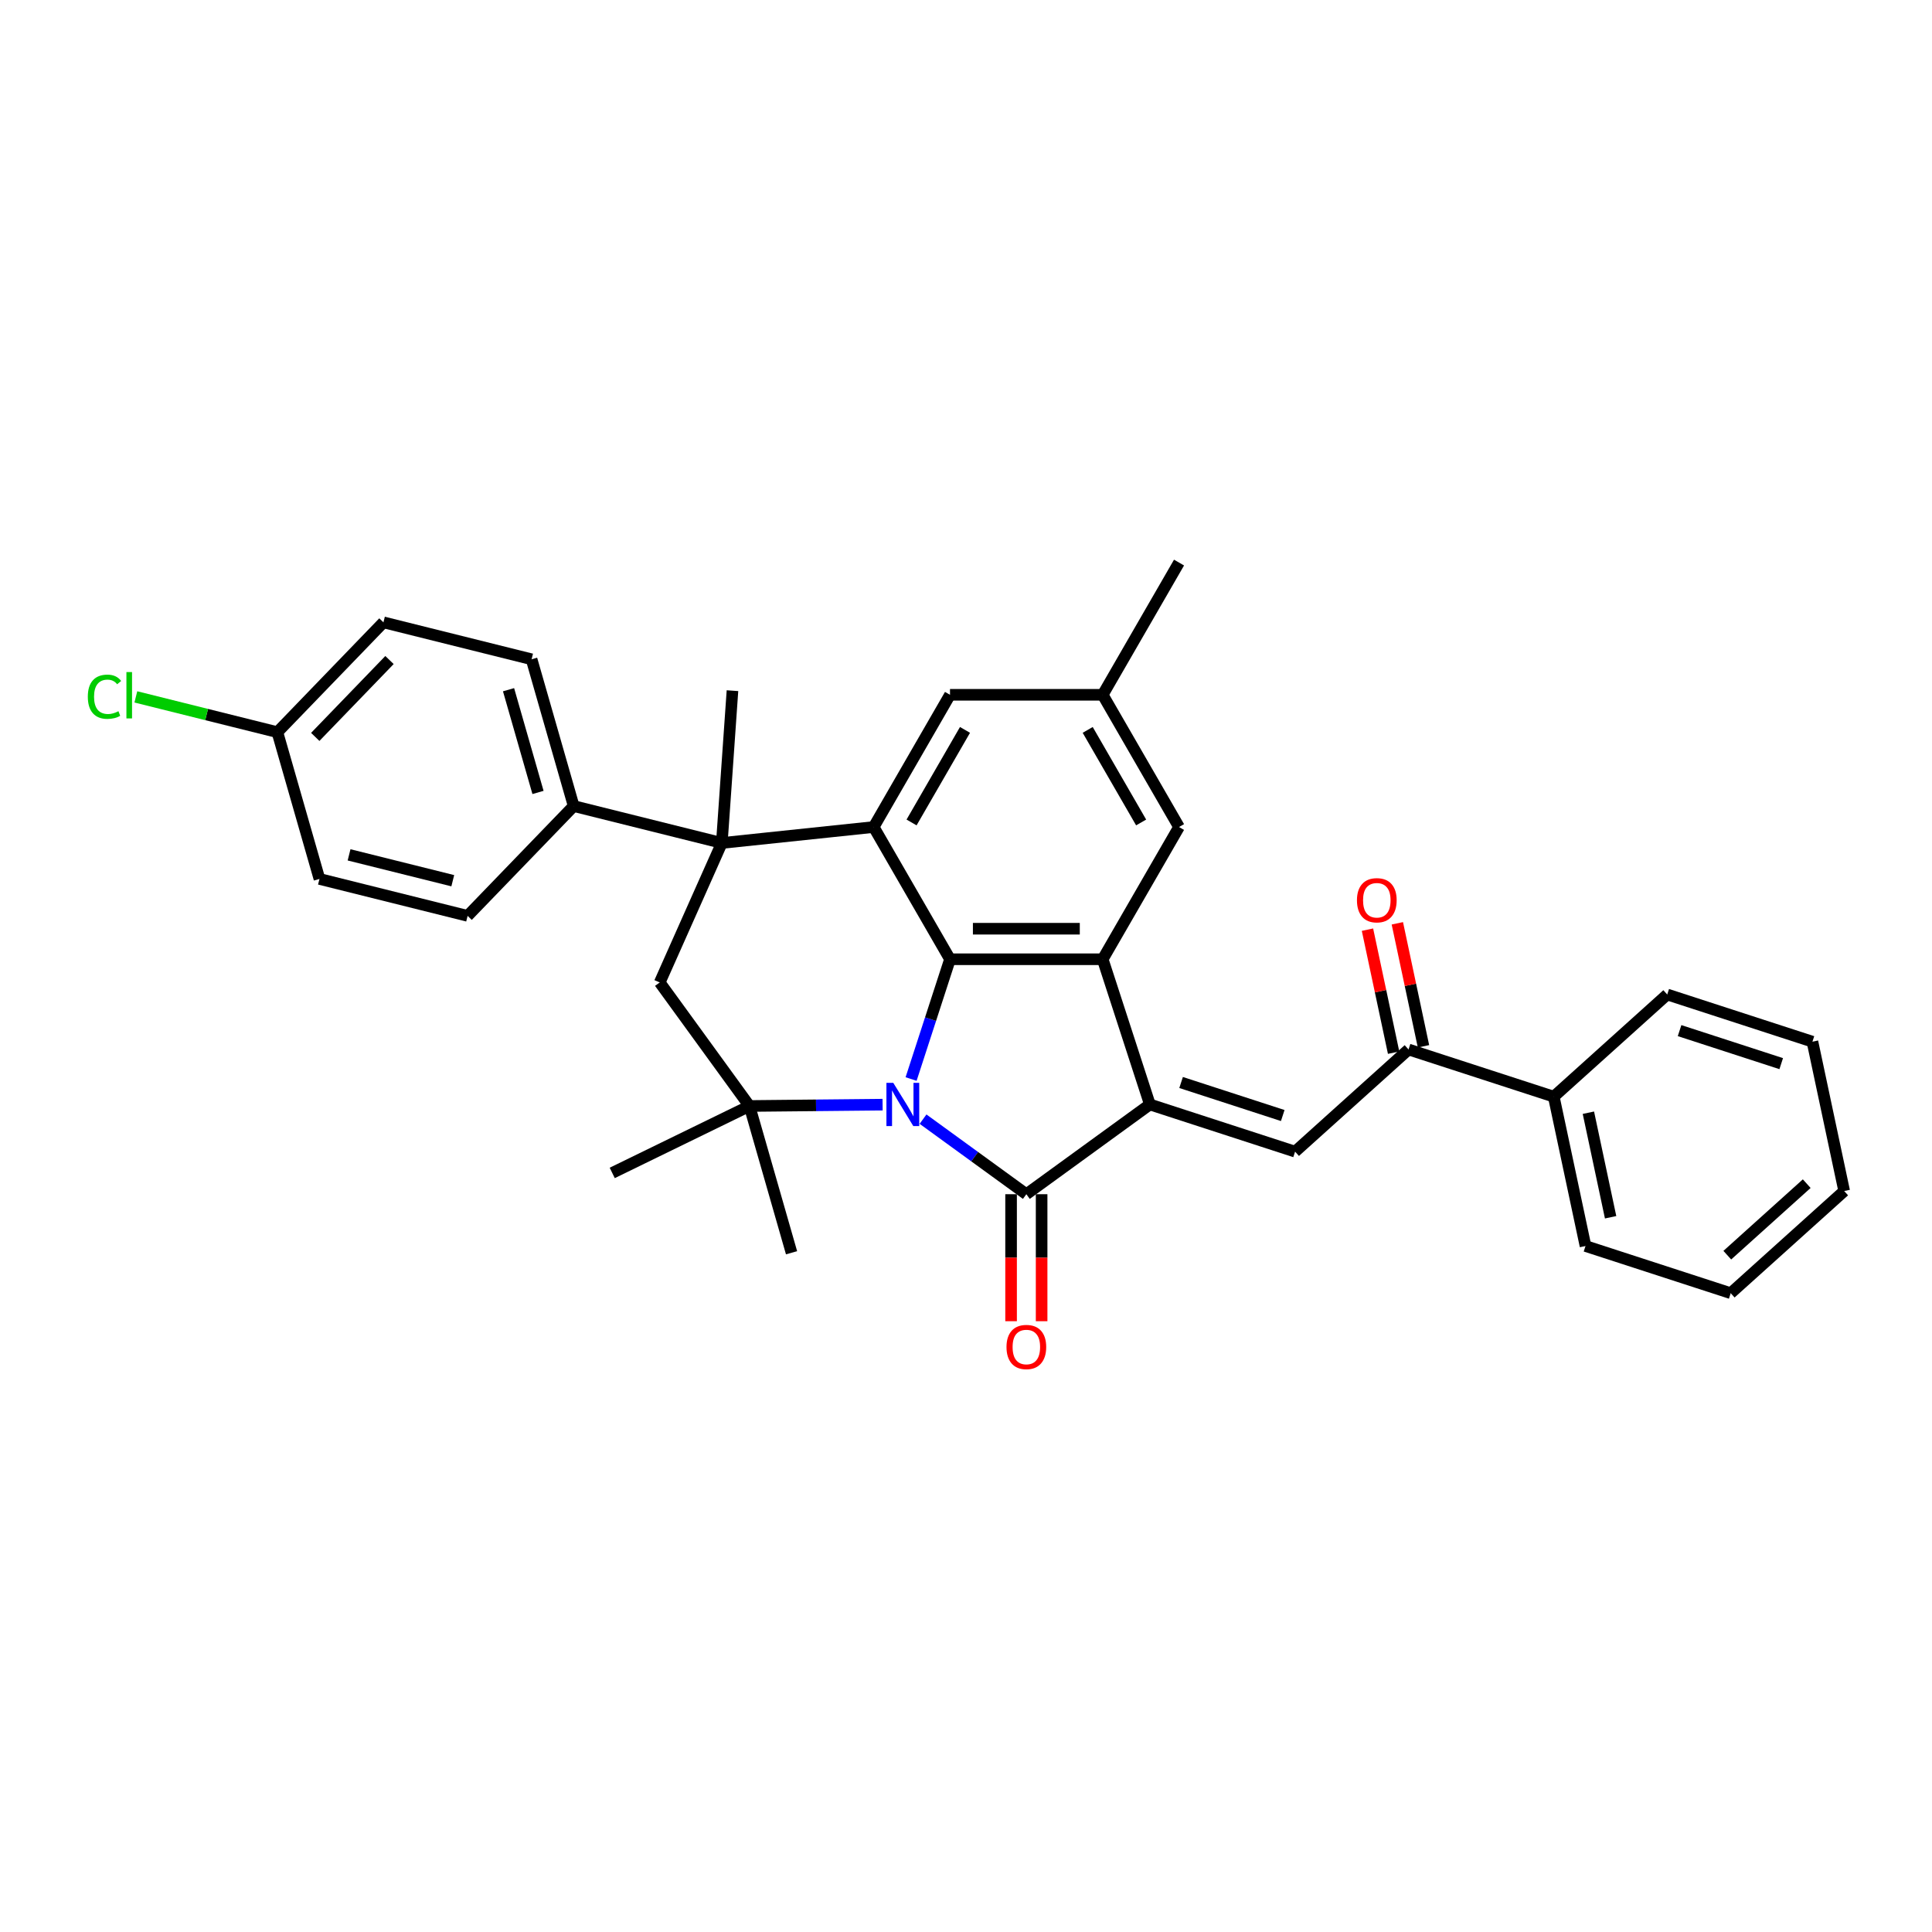 <?xml version='1.0' encoding='iso-8859-1'?>
<svg version='1.1' baseProfile='full'
              xmlns='http://www.w3.org/2000/svg'
                      xmlns:rdkit='http://www.rdkit.org/xml'
                      xmlns:xlink='http://www.w3.org/1999/xlink'
                  xml:space='preserve'
width='1000px' height='1000px' viewBox='0 0 1000 1000'>
<!-- END OF HEADER -->
<rect style='opacity:1.0;fill:#FFFFFF;stroke:none' width='1000' height='1000' x='0' y='0'> </rect>
<path class='bond-0' d='M 477.765,579.271 L 504.501,598.696' style='fill:none;fill-rule:evenodd;stroke:#0000FF;stroke-width:6px;stroke-linecap:butt;stroke-linejoin:miter;stroke-opacity:1' />
<path class='bond-0' d='M 504.501,598.696 L 531.237,618.121' style='fill:none;fill-rule:evenodd;stroke:#000000;stroke-width:6px;stroke-linecap:butt;stroke-linejoin:miter;stroke-opacity:1' />
<path class='bond-2' d='M 471.579,558.503 L 481.651,527.506' style='fill:none;fill-rule:evenodd;stroke:#0000FF;stroke-width:6px;stroke-linecap:butt;stroke-linejoin:miter;stroke-opacity:1' />
<path class='bond-2' d='M 481.651,527.506 L 491.722,496.508' style='fill:none;fill-rule:evenodd;stroke:#000000;stroke-width:6px;stroke-linecap:butt;stroke-linejoin:miter;stroke-opacity:1' />
<path class='bond-5' d='M 456.829,571.773 L 422.375,572.117' style='fill:none;fill-rule:evenodd;stroke:#0000FF;stroke-width:6px;stroke-linecap:butt;stroke-linejoin:miter;stroke-opacity:1' />
<path class='bond-5' d='M 422.375,572.117 L 387.92,572.46' style='fill:none;fill-rule:evenodd;stroke:#000000;stroke-width:6px;stroke-linecap:butt;stroke-linejoin:miter;stroke-opacity:1' />
<path class='bond-1' d='M 531.237,618.121 L 595.172,571.669' style='fill:none;fill-rule:evenodd;stroke:#000000;stroke-width:6px;stroke-linecap:butt;stroke-linejoin:miter;stroke-opacity:1' />
<path class='bond-11' d='M 523.334,618.121 L 523.334,650.989' style='fill:none;fill-rule:evenodd;stroke:#000000;stroke-width:6px;stroke-linecap:butt;stroke-linejoin:miter;stroke-opacity:1' />
<path class='bond-11' d='M 523.334,650.989 L 523.334,683.857' style='fill:none;fill-rule:evenodd;stroke:#FF0000;stroke-width:6px;stroke-linecap:butt;stroke-linejoin:miter;stroke-opacity:1' />
<path class='bond-11' d='M 539.14,618.121 L 539.14,650.989' style='fill:none;fill-rule:evenodd;stroke:#000000;stroke-width:6px;stroke-linecap:butt;stroke-linejoin:miter;stroke-opacity:1' />
<path class='bond-11' d='M 539.14,650.989 L 539.14,683.857' style='fill:none;fill-rule:evenodd;stroke:#FF0000;stroke-width:6px;stroke-linecap:butt;stroke-linejoin:miter;stroke-opacity:1' />
<path class='bond-7' d='M 595.172,571.669 L 670.333,596.09' style='fill:none;fill-rule:evenodd;stroke:#000000;stroke-width:6px;stroke-linecap:butt;stroke-linejoin:miter;stroke-opacity:1' />
<path class='bond-7' d='M 611.331,560.3 L 663.943,577.395' style='fill:none;fill-rule:evenodd;stroke:#000000;stroke-width:6px;stroke-linecap:butt;stroke-linejoin:miter;stroke-opacity:1' />
<path class='bond-32' d='M 595.172,571.669 L 570.751,496.508' style='fill:none;fill-rule:evenodd;stroke:#000000;stroke-width:6px;stroke-linecap:butt;stroke-linejoin:miter;stroke-opacity:1' />
<path class='bond-3' d='M 491.722,496.508 L 570.751,496.508' style='fill:none;fill-rule:evenodd;stroke:#000000;stroke-width:6px;stroke-linecap:butt;stroke-linejoin:miter;stroke-opacity:1' />
<path class='bond-3' d='M 503.577,480.703 L 558.897,480.703' style='fill:none;fill-rule:evenodd;stroke:#000000;stroke-width:6px;stroke-linecap:butt;stroke-linejoin:miter;stroke-opacity:1' />
<path class='bond-4' d='M 491.722,496.508 L 452.208,428.067' style='fill:none;fill-rule:evenodd;stroke:#000000;stroke-width:6px;stroke-linecap:butt;stroke-linejoin:miter;stroke-opacity:1' />
<path class='bond-12' d='M 570.751,496.508 L 610.266,428.067' style='fill:none;fill-rule:evenodd;stroke:#000000;stroke-width:6px;stroke-linecap:butt;stroke-linejoin:miter;stroke-opacity:1' />
<path class='bond-13' d='M 452.208,428.067 L 491.722,359.626' style='fill:none;fill-rule:evenodd;stroke:#000000;stroke-width:6px;stroke-linecap:butt;stroke-linejoin:miter;stroke-opacity:1' />
<path class='bond-13' d='M 471.823,425.704 L 499.483,377.795' style='fill:none;fill-rule:evenodd;stroke:#000000;stroke-width:6px;stroke-linecap:butt;stroke-linejoin:miter;stroke-opacity:1' />
<path class='bond-33' d='M 452.208,428.067 L 373.612,436.328' style='fill:none;fill-rule:evenodd;stroke:#000000;stroke-width:6px;stroke-linecap:butt;stroke-linejoin:miter;stroke-opacity:1' />
<path class='bond-8' d='M 387.92,572.46 L 341.468,508.524' style='fill:none;fill-rule:evenodd;stroke:#000000;stroke-width:6px;stroke-linecap:butt;stroke-linejoin:miter;stroke-opacity:1' />
<path class='bond-20' d='M 387.92,572.46 L 316.89,607.104' style='fill:none;fill-rule:evenodd;stroke:#000000;stroke-width:6px;stroke-linecap:butt;stroke-linejoin:miter;stroke-opacity:1' />
<path class='bond-21' d='M 387.92,572.46 L 409.704,648.427' style='fill:none;fill-rule:evenodd;stroke:#000000;stroke-width:6px;stroke-linecap:butt;stroke-linejoin:miter;stroke-opacity:1' />
<path class='bond-6' d='M 373.612,436.328 L 341.468,508.524' style='fill:none;fill-rule:evenodd;stroke:#000000;stroke-width:6px;stroke-linecap:butt;stroke-linejoin:miter;stroke-opacity:1' />
<path class='bond-10' d='M 373.612,436.328 L 296.931,417.209' style='fill:none;fill-rule:evenodd;stroke:#000000;stroke-width:6px;stroke-linecap:butt;stroke-linejoin:miter;stroke-opacity:1' />
<path class='bond-22' d='M 373.612,436.328 L 379.125,357.492' style='fill:none;fill-rule:evenodd;stroke:#000000;stroke-width:6px;stroke-linecap:butt;stroke-linejoin:miter;stroke-opacity:1' />
<path class='bond-9' d='M 670.333,596.09 L 729.063,543.21' style='fill:none;fill-rule:evenodd;stroke:#000000;stroke-width:6px;stroke-linecap:butt;stroke-linejoin:miter;stroke-opacity:1' />
<path class='bond-15' d='M 736.793,541.567 L 730.027,509.736' style='fill:none;fill-rule:evenodd;stroke:#000000;stroke-width:6px;stroke-linecap:butt;stroke-linejoin:miter;stroke-opacity:1' />
<path class='bond-15' d='M 730.027,509.736 L 723.262,477.905' style='fill:none;fill-rule:evenodd;stroke:#FF0000;stroke-width:6px;stroke-linecap:butt;stroke-linejoin:miter;stroke-opacity:1' />
<path class='bond-15' d='M 721.333,544.853 L 714.567,513.022' style='fill:none;fill-rule:evenodd;stroke:#000000;stroke-width:6px;stroke-linecap:butt;stroke-linejoin:miter;stroke-opacity:1' />
<path class='bond-15' d='M 714.567,513.022 L 707.801,481.191' style='fill:none;fill-rule:evenodd;stroke:#FF0000;stroke-width:6px;stroke-linecap:butt;stroke-linejoin:miter;stroke-opacity:1' />
<path class='bond-16' d='M 729.063,543.21 L 804.224,567.631' style='fill:none;fill-rule:evenodd;stroke:#000000;stroke-width:6px;stroke-linecap:butt;stroke-linejoin:miter;stroke-opacity:1' />
<path class='bond-17' d='M 296.931,417.209 L 275.148,341.242' style='fill:none;fill-rule:evenodd;stroke:#000000;stroke-width:6px;stroke-linecap:butt;stroke-linejoin:miter;stroke-opacity:1' />
<path class='bond-17' d='M 278.47,410.171 L 263.222,356.994' style='fill:none;fill-rule:evenodd;stroke:#000000;stroke-width:6px;stroke-linecap:butt;stroke-linejoin:miter;stroke-opacity:1' />
<path class='bond-18' d='M 296.931,417.209 L 242.033,474.058' style='fill:none;fill-rule:evenodd;stroke:#000000;stroke-width:6px;stroke-linecap:butt;stroke-linejoin:miter;stroke-opacity:1' />
<path class='bond-34' d='M 610.266,428.067 L 570.751,359.626' style='fill:none;fill-rule:evenodd;stroke:#000000;stroke-width:6px;stroke-linecap:butt;stroke-linejoin:miter;stroke-opacity:1' />
<path class='bond-34' d='M 590.65,425.704 L 562.99,377.795' style='fill:none;fill-rule:evenodd;stroke:#000000;stroke-width:6px;stroke-linecap:butt;stroke-linejoin:miter;stroke-opacity:1' />
<path class='bond-14' d='M 491.722,359.626 L 570.751,359.626' style='fill:none;fill-rule:evenodd;stroke:#000000;stroke-width:6px;stroke-linecap:butt;stroke-linejoin:miter;stroke-opacity:1' />
<path class='bond-26' d='M 570.751,359.626 L 610.266,291.186' style='fill:none;fill-rule:evenodd;stroke:#000000;stroke-width:6px;stroke-linecap:butt;stroke-linejoin:miter;stroke-opacity:1' />
<path class='bond-27' d='M 804.224,567.631 L 820.655,644.933' style='fill:none;fill-rule:evenodd;stroke:#000000;stroke-width:6px;stroke-linecap:butt;stroke-linejoin:miter;stroke-opacity:1' />
<path class='bond-27' d='M 822.149,575.94 L 833.651,630.051' style='fill:none;fill-rule:evenodd;stroke:#000000;stroke-width:6px;stroke-linecap:butt;stroke-linejoin:miter;stroke-opacity:1' />
<path class='bond-28' d='M 804.224,567.631 L 862.954,514.75' style='fill:none;fill-rule:evenodd;stroke:#000000;stroke-width:6px;stroke-linecap:butt;stroke-linejoin:miter;stroke-opacity:1' />
<path class='bond-24' d='M 275.148,341.242 L 198.466,322.123' style='fill:none;fill-rule:evenodd;stroke:#000000;stroke-width:6px;stroke-linecap:butt;stroke-linejoin:miter;stroke-opacity:1' />
<path class='bond-23' d='M 242.033,474.058 L 165.352,454.939' style='fill:none;fill-rule:evenodd;stroke:#000000;stroke-width:6px;stroke-linecap:butt;stroke-linejoin:miter;stroke-opacity:1' />
<path class='bond-23' d='M 234.355,455.854 L 180.678,442.471' style='fill:none;fill-rule:evenodd;stroke:#000000;stroke-width:6px;stroke-linecap:butt;stroke-linejoin:miter;stroke-opacity:1' />
<path class='bond-19' d='M 143.568,378.972 L 165.352,454.939' style='fill:none;fill-rule:evenodd;stroke:#000000;stroke-width:6px;stroke-linecap:butt;stroke-linejoin:miter;stroke-opacity:1' />
<path class='bond-25' d='M 143.568,378.972 L 106.943,369.84' style='fill:none;fill-rule:evenodd;stroke:#000000;stroke-width:6px;stroke-linecap:butt;stroke-linejoin:miter;stroke-opacity:1' />
<path class='bond-25' d='M 106.943,369.84 L 70.317,360.708' style='fill:none;fill-rule:evenodd;stroke:#00CC00;stroke-width:6px;stroke-linecap:butt;stroke-linejoin:miter;stroke-opacity:1' />
<path class='bond-35' d='M 143.568,378.972 L 198.466,322.123' style='fill:none;fill-rule:evenodd;stroke:#000000;stroke-width:6px;stroke-linecap:butt;stroke-linejoin:miter;stroke-opacity:1' />
<path class='bond-35' d='M 163.173,381.424 L 201.601,341.63' style='fill:none;fill-rule:evenodd;stroke:#000000;stroke-width:6px;stroke-linecap:butt;stroke-linejoin:miter;stroke-opacity:1' />
<path class='bond-30' d='M 820.655,644.933 L 895.816,669.354' style='fill:none;fill-rule:evenodd;stroke:#000000;stroke-width:6px;stroke-linecap:butt;stroke-linejoin:miter;stroke-opacity:1' />
<path class='bond-29' d='M 862.954,514.75 L 938.114,539.172' style='fill:none;fill-rule:evenodd;stroke:#000000;stroke-width:6px;stroke-linecap:butt;stroke-linejoin:miter;stroke-opacity:1' />
<path class='bond-29' d='M 869.344,533.446 L 921.956,550.541' style='fill:none;fill-rule:evenodd;stroke:#000000;stroke-width:6px;stroke-linecap:butt;stroke-linejoin:miter;stroke-opacity:1' />
<path class='bond-31' d='M 938.114,539.172 L 954.545,616.473' style='fill:none;fill-rule:evenodd;stroke:#000000;stroke-width:6px;stroke-linecap:butt;stroke-linejoin:miter;stroke-opacity:1' />
<path class='bond-36' d='M 895.816,669.354 L 954.545,616.473' style='fill:none;fill-rule:evenodd;stroke:#000000;stroke-width:6px;stroke-linecap:butt;stroke-linejoin:miter;stroke-opacity:1' />
<path class='bond-36' d='M 894.049,649.676 L 935.16,612.66' style='fill:none;fill-rule:evenodd;stroke:#000000;stroke-width:6px;stroke-linecap:butt;stroke-linejoin:miter;stroke-opacity:1' />
<path  class='atom-0' d='M 462.354 560.479
L 469.688 572.333
Q 470.415 573.503, 471.585 575.621
Q 472.754 577.739, 472.817 577.865
L 472.817 560.479
L 475.789 560.479
L 475.789 582.86
L 472.723 582.86
L 464.851 569.899
Q 463.935 568.382, 462.955 566.643
Q 462.006 564.904, 461.722 564.367
L 461.722 582.86
L 458.813 582.86
L 458.813 560.479
L 462.354 560.479
' fill='#0000FF'/>
<path  class='atom-12' d='M 520.963 697.213
Q 520.963 691.839, 523.618 688.836
Q 526.274 685.833, 531.237 685.833
Q 536.2 685.833, 538.855 688.836
Q 541.511 691.839, 541.511 697.213
Q 541.511 702.65, 538.824 705.748
Q 536.137 708.814, 531.237 708.814
Q 526.305 708.814, 523.618 705.748
Q 520.963 702.682, 520.963 697.213
M 531.237 706.286
Q 534.651 706.286, 536.484 704.009
Q 538.349 701.702, 538.349 697.213
Q 538.349 692.819, 536.484 690.606
Q 534.651 688.362, 531.237 688.362
Q 527.823 688.362, 525.958 690.575
Q 524.124 692.787, 524.124 697.213
Q 524.124 701.733, 525.958 704.009
Q 527.823 706.286, 531.237 706.286
' fill='#FF0000'/>
<path  class='atom-16' d='M 702.358 465.971
Q 702.358 460.597, 705.014 457.594
Q 707.669 454.591, 712.632 454.591
Q 717.595 454.591, 720.25 457.594
Q 722.906 460.597, 722.906 465.971
Q 722.906 471.408, 720.219 474.506
Q 717.532 477.573, 712.632 477.573
Q 707.701 477.573, 705.014 474.506
Q 702.358 471.44, 702.358 465.971
M 712.632 475.044
Q 716.046 475.044, 717.88 472.768
Q 719.745 470.46, 719.745 465.971
Q 719.745 461.577, 717.88 459.364
Q 716.046 457.12, 712.632 457.12
Q 709.218 457.12, 707.353 459.333
Q 705.519 461.546, 705.519 465.971
Q 705.519 470.492, 707.353 472.768
Q 709.218 475.044, 712.632 475.044
' fill='#FF0000'/>
<path  class='atom-26' d='M 45.455 360.627
Q 45.455 355.064, 48.047 352.156
Q 50.67 349.216, 55.633 349.216
Q 60.249 349.216, 62.714 352.472
L 60.628 354.179
Q 58.826 351.808, 55.633 351.808
Q 52.251 351.808, 50.449 354.084
Q 48.679 356.328, 48.679 360.627
Q 48.679 365.053, 50.512 367.329
Q 52.377 369.605, 55.981 369.605
Q 58.447 369.605, 61.324 368.119
L 62.209 370.49
Q 61.039 371.249, 59.269 371.691
Q 57.498 372.134, 55.539 372.134
Q 50.67 372.134, 48.047 369.163
Q 45.455 366.191, 45.455 360.627
' fill='#00CC00'/>
<path  class='atom-26' d='M 65.433 347.856
L 68.341 347.856
L 68.341 371.85
L 65.433 371.85
L 65.433 347.856
' fill='#00CC00'/>
</svg>
